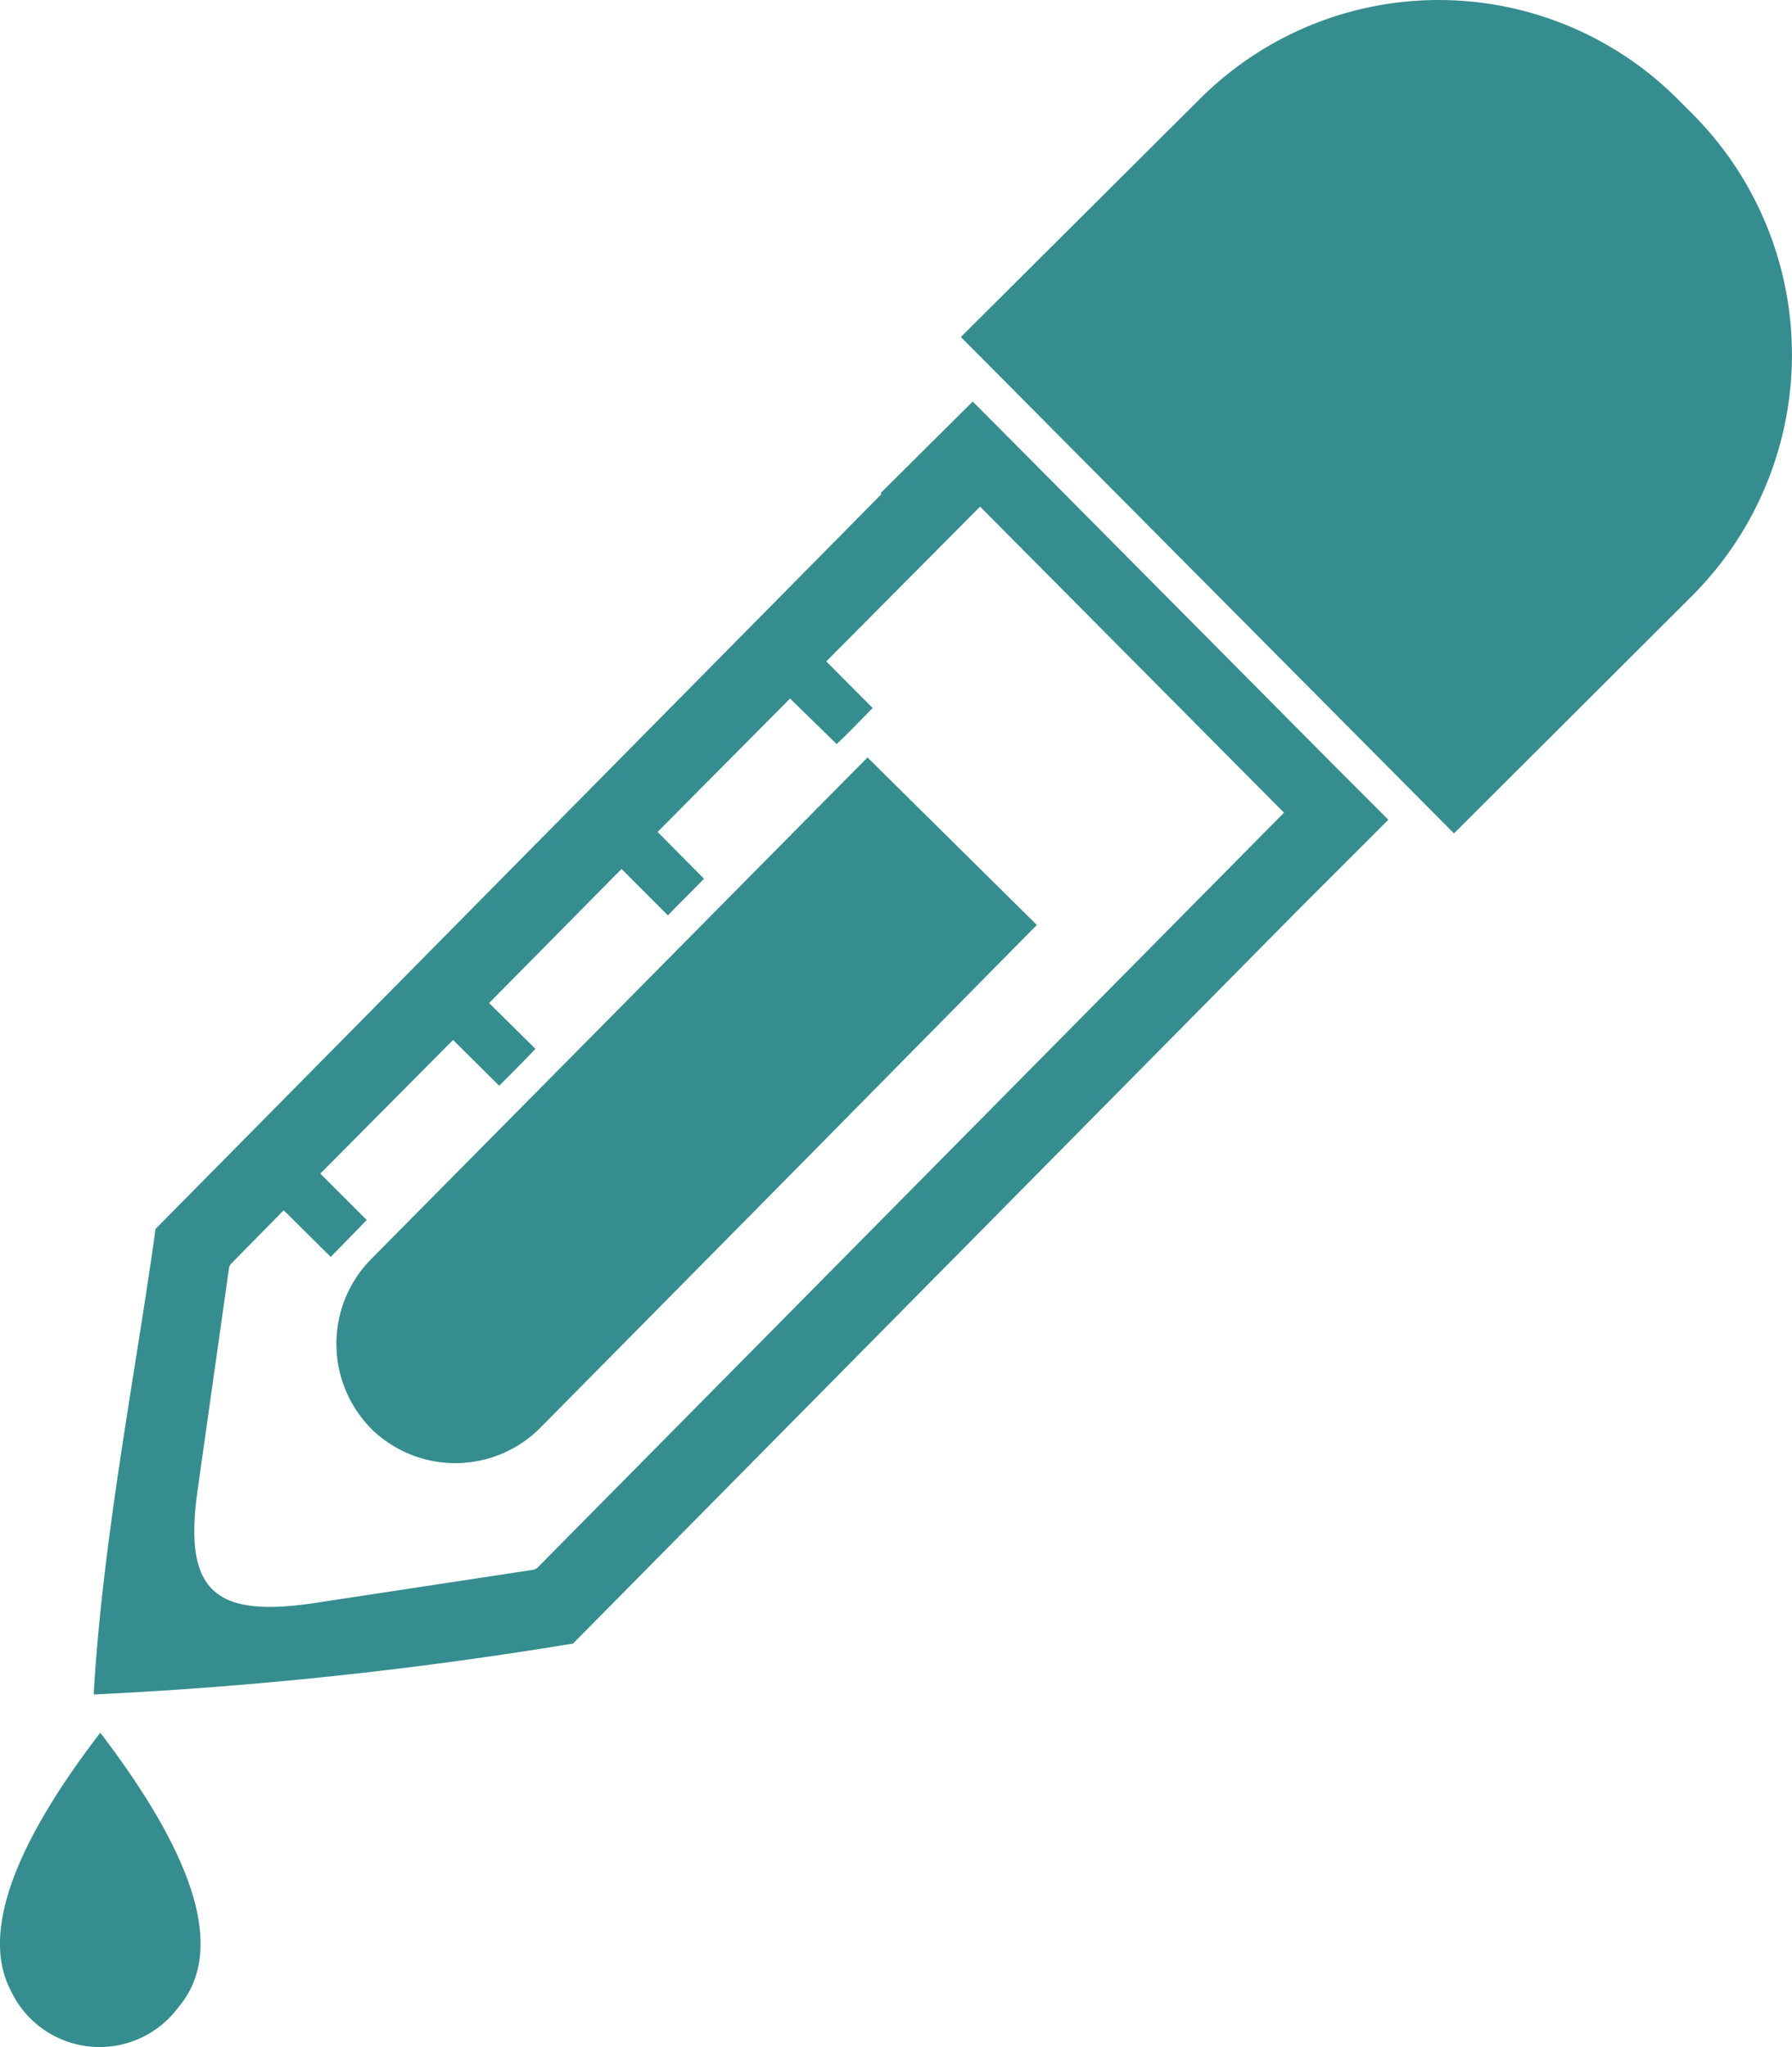 <?xml version="1.0" encoding="UTF-8"?>
<svg xmlns="http://www.w3.org/2000/svg" xmlns:xlink="http://www.w3.org/1999/xlink" width="41.449" height="47.319" viewBox="0 0 41.449 47.319">
  <defs>
    <clipPath id="clip-path">
      <path id="Pfad_147" data-name="Pfad 147" d="M0-2.213H41.449V-49.532H0Z" transform="translate(0 49.532)" fill="#368d8f"></path>
    </clipPath>
  </defs>
  <g id="Gruppe_48" data-name="Gruppe 48" transform="translate(0 49.532)">
    <g id="Gruppe_47" data-name="Gruppe 47" transform="translate(0 -49.532)" clip-path="url(#clip-path)">
      <g id="Gruppe_46" data-name="Gruppe 46" transform="translate(0 0)">
        <path id="Pfad_146" data-name="Pfad 146" d="M-1.389-.879-18.668,16.585l-.07.035-5.059.768c-2.33.354-3.044-.274-2.725-2.575l.734-5.189.034-.065,1.228-1.247,1.088,1.078.833-.853-1.073-1.073,3.069-3.089,1.068,1.058c.274-.274.564-.564.838-.853l-1.072-1.058,3.063-3.1,1.073,1.073c.275-.289.564-.564.834-.848L-15.878-.434l3.064-3.084,1.078,1.053c.289-.269.559-.559.833-.833l-1.073-1.078,3.558-3.578ZM-12.76,7.444l5.654-5.728-3.917-3.872-5.654,5.713-5.843,5.9a2.791,2.791,0,0,0,.02,3.906,2.774,2.774,0,0,0,3.9-.014ZM7.722-17.369l.374.374A7.882,7.882,0,0,1,8.081-5.923L2.543-.4-8.863-11.875l5.534-5.509a7.816,7.816,0,0,1,11.051.015M-28.767,20.387c-2.061,2.68-2.74,4.675-2.076,5.953a2.268,2.268,0,0,0,3.881.395c1.073-1.263.46-3.378-1.806-6.347M-10.7-8.243-27.489,8.742c-.494,3.513-1.228,7.215-1.432,10.763a96,96,0,0,0,11.087-1.178L-1.1,1.407,1.017-.708V-.724l-1.3-1.3L-7.311-9.1l-1.278-1.283-2.13,2.116Z" transform="translate(31.088 19.665)" fill="#368d8f"></path>
      </g>
    </g>
  </g>
</svg>
